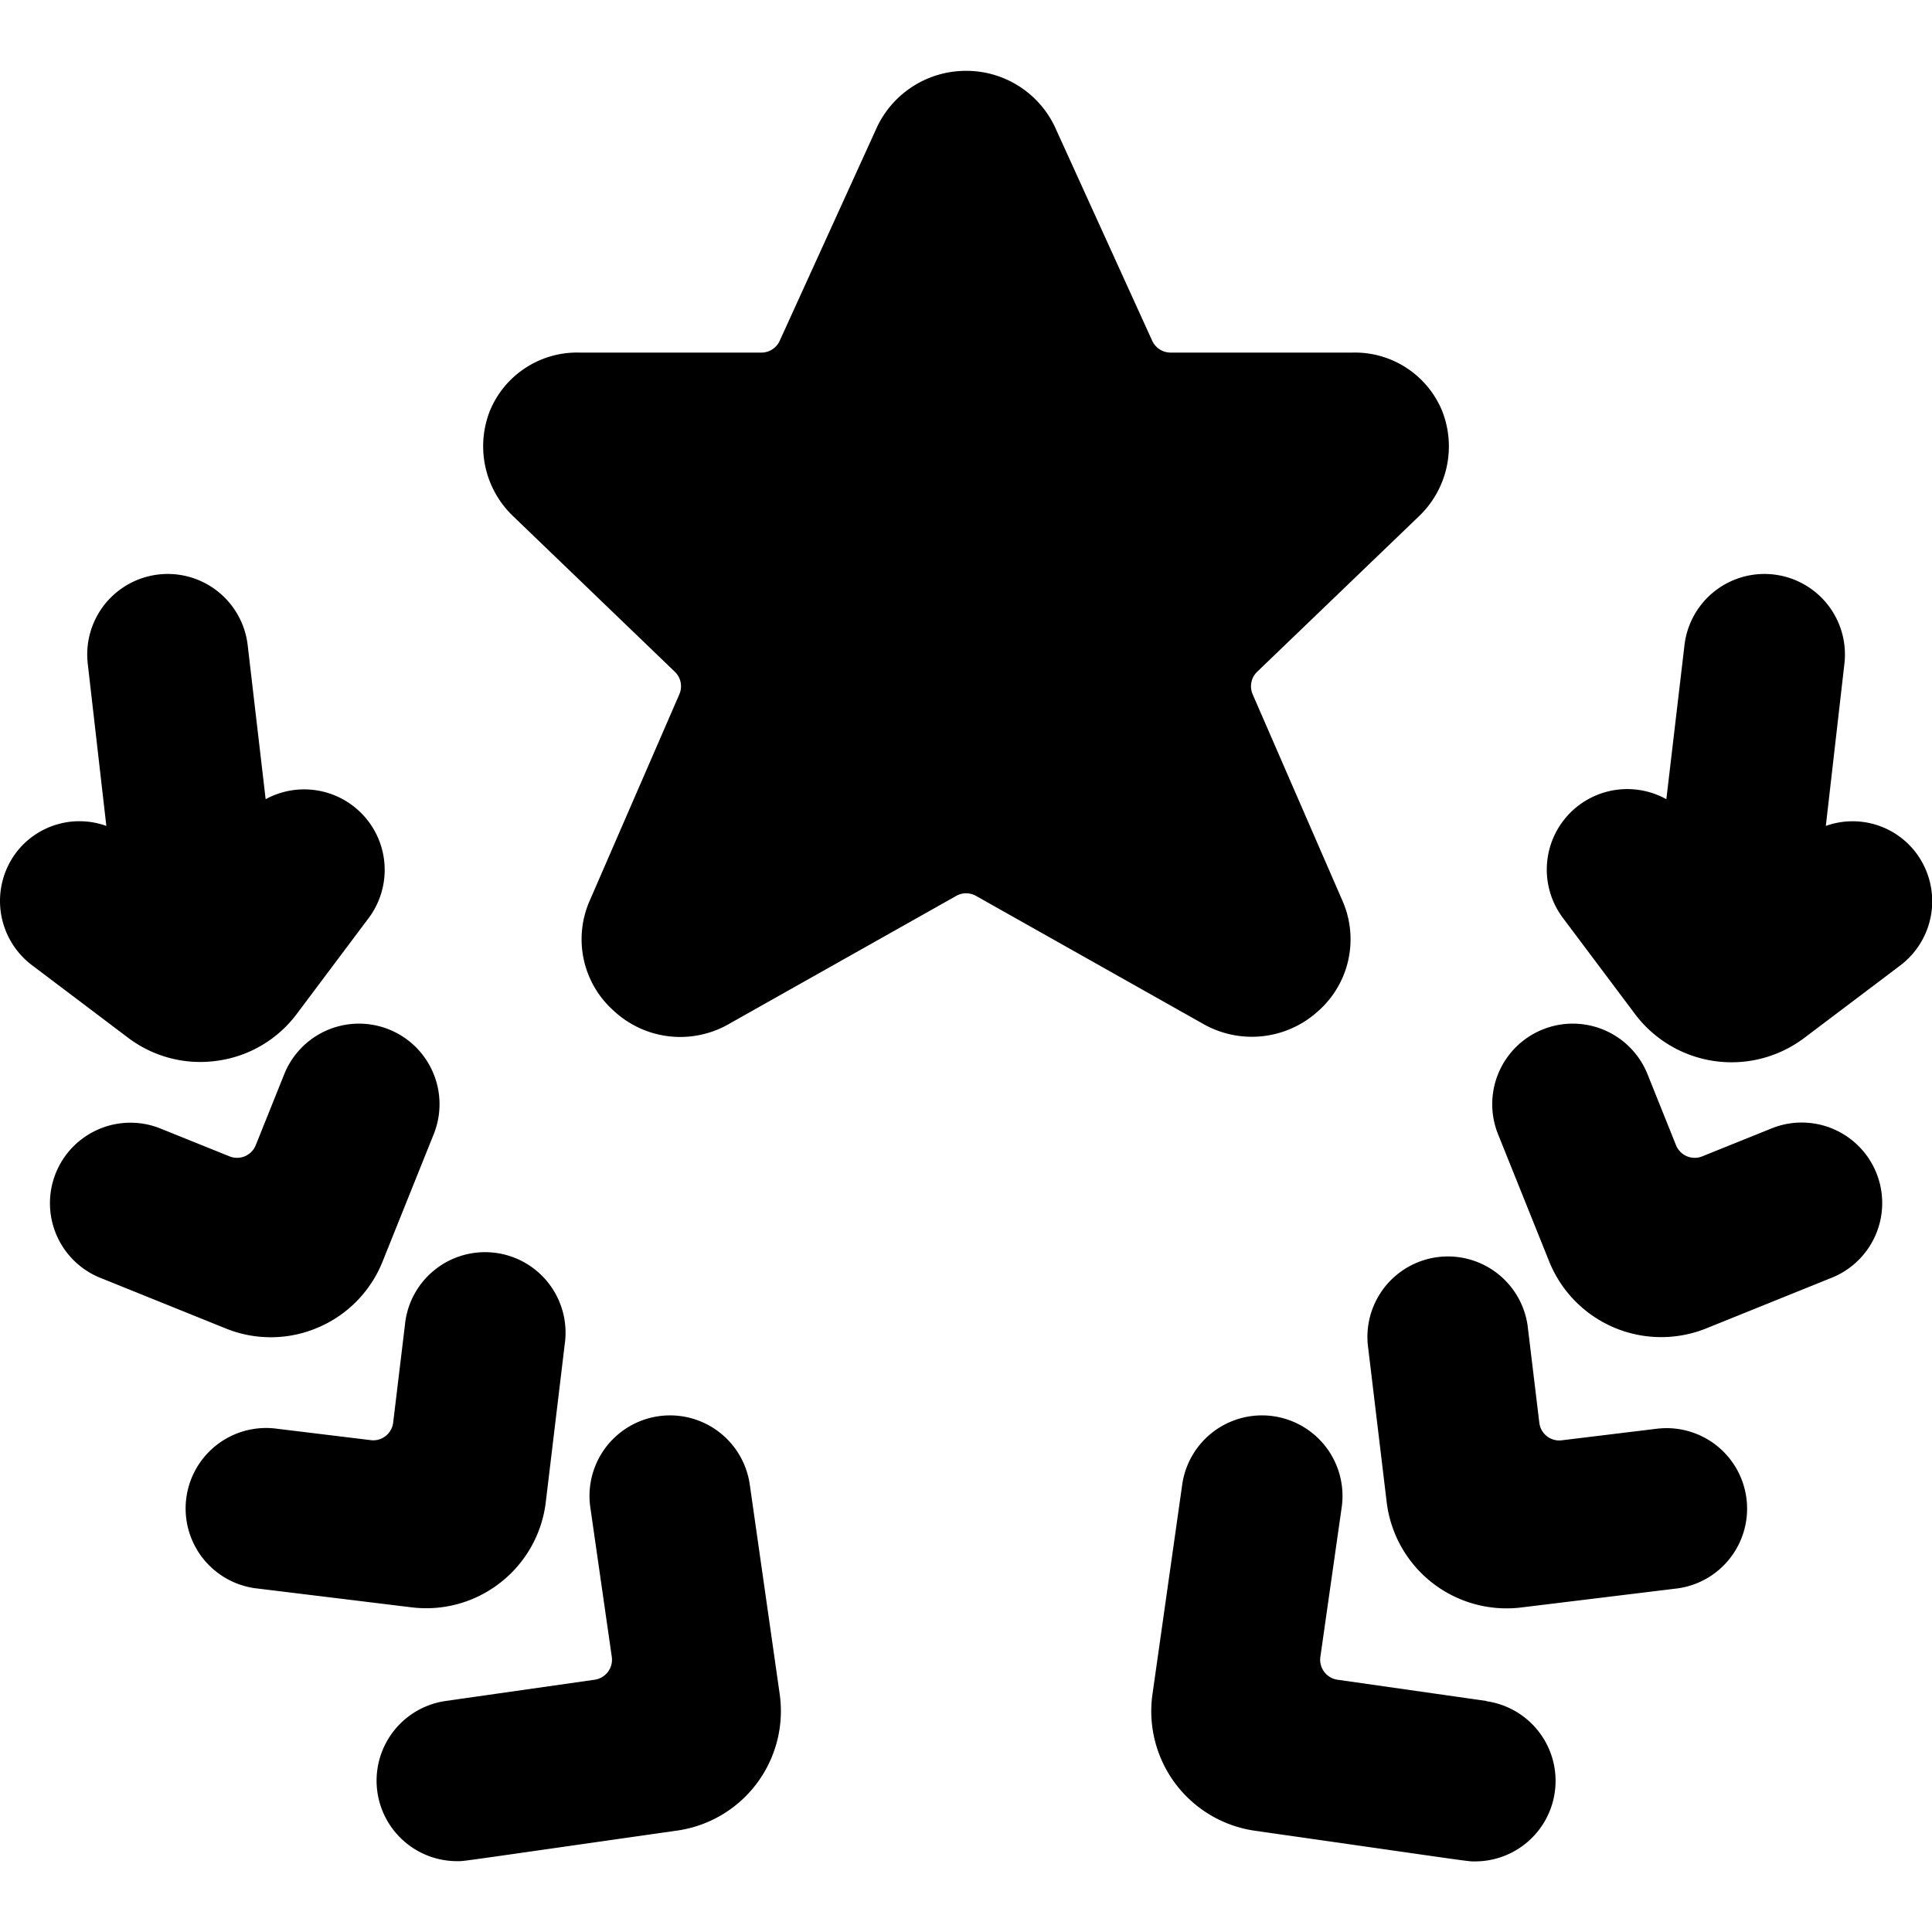 <svg xmlns="http://www.w3.org/2000/svg" viewBox="0 0 24 24"><title>award-star-head</title><path d="M16.374,12.561a1.19,1.19,0,0,0,.3-1.377L15.561,8.625a.25.25,0,0,1,.056-.28l2.011-1.933A1.2,1.2,0,0,0,17.913,5.1,1.172,1.172,0,0,0,16.8,4.38H14.541a.252.252,0,0,1-.228-.147L13.1,1.567l-.009-.018A1.217,1.217,0,0,0,12,.88h0a1.223,1.223,0,0,0-1.1.687L9.686,4.233a.25.25,0,0,1-.228.147H7.2A1.171,1.171,0,0,0,6.087,5.1a1.2,1.2,0,0,0,.289,1.314L8.383,8.345a.249.249,0,0,1,.056.28L7.328,11.183a1.189,1.189,0,0,0,.3,1.377,1.213,1.213,0,0,0,1.429.159l2.822-1.59a.249.249,0,0,1,.245,0l2.822,1.59A1.223,1.223,0,0,0,16.374,12.561Z"/><path d="M9.314,18.442a1,1,0,0,0-1.981.282L7.6,20.583a.251.251,0,0,1-.212.283l-1.851.264a1,1,0,0,0,.14,1.99c.1,0-.086.022,2.736-.38a1.5,1.5,0,0,0,1.272-1.7Z"/><path d="M6.217,19.659a1.493,1.493,0,0,0,.563-1L7.015,16.7a1,1,0,1,0-1.985-.239l-.146,1.211a.249.249,0,0,1-.278.218l-1.2-.146a1,1,0,0,0-.241,1.985l1.949.238A1.491,1.491,0,0,0,6.217,19.659Z"/><path d="M3.953,16.49a1.491,1.491,0,0,0,.8-.82l.635-1.581a1,1,0,1,0-1.857-.745l-.354.882a.25.25,0,0,1-.325.139l-.876-.353a1,1,0,0,0-.749,1.854l1.576.636A1.486,1.486,0,0,0,3.953,16.49Z"/><path d="M2.7,13.177a1.484,1.484,0,0,0,.989-.585l.9-1.2A1,1,0,0,0,3.3,9.928L3.077,8.016a1,1,0,1,0-1.987.228l.231,2.016A.987.987,0,0,0,.2,10.592a1,1,0,0,0,.2,1.4l1.192.9A1.487,1.487,0,0,0,2.7,13.177Z"/><path d="M18.465,21.13l-1.851-.264a.251.251,0,0,1-.212-.283l.265-1.859a1,1,0,0,0-1.981-.282l-.369,2.6a1.5,1.5,0,0,0,1.271,1.7c2.8.4,2.635.381,2.737.381a1,1,0,0,0,.14-1.99Z"/><path d="M20.6,17.746l-1.2.146a.249.249,0,0,1-.278-.218l-.146-1.211a1,1,0,0,0-1.985.239l.235,1.959a1.5,1.5,0,0,0,1.668,1.308l1.95-.238a1,1,0,0,0-.241-1.985Z"/><path d="M22.021,14.012l-.876.353a.25.25,0,0,1-.325-.139l-.354-.882a1,1,0,0,0-1.857.745l.635,1.58A1.5,1.5,0,0,0,21.2,16.5l1.575-.636a1,1,0,0,0-.749-1.854Z"/><path d="M23.8,10.592a.987.987,0,0,0-1.119-.332l.231-2.016a1,1,0,1,0-1.987-.228L20.7,9.928a1,1,0,0,0-1.29,1.468l.9,1.2a1.5,1.5,0,0,0,2.1.3l1.192-.9A1,1,0,0,0,23.8,10.592Z"/></svg>